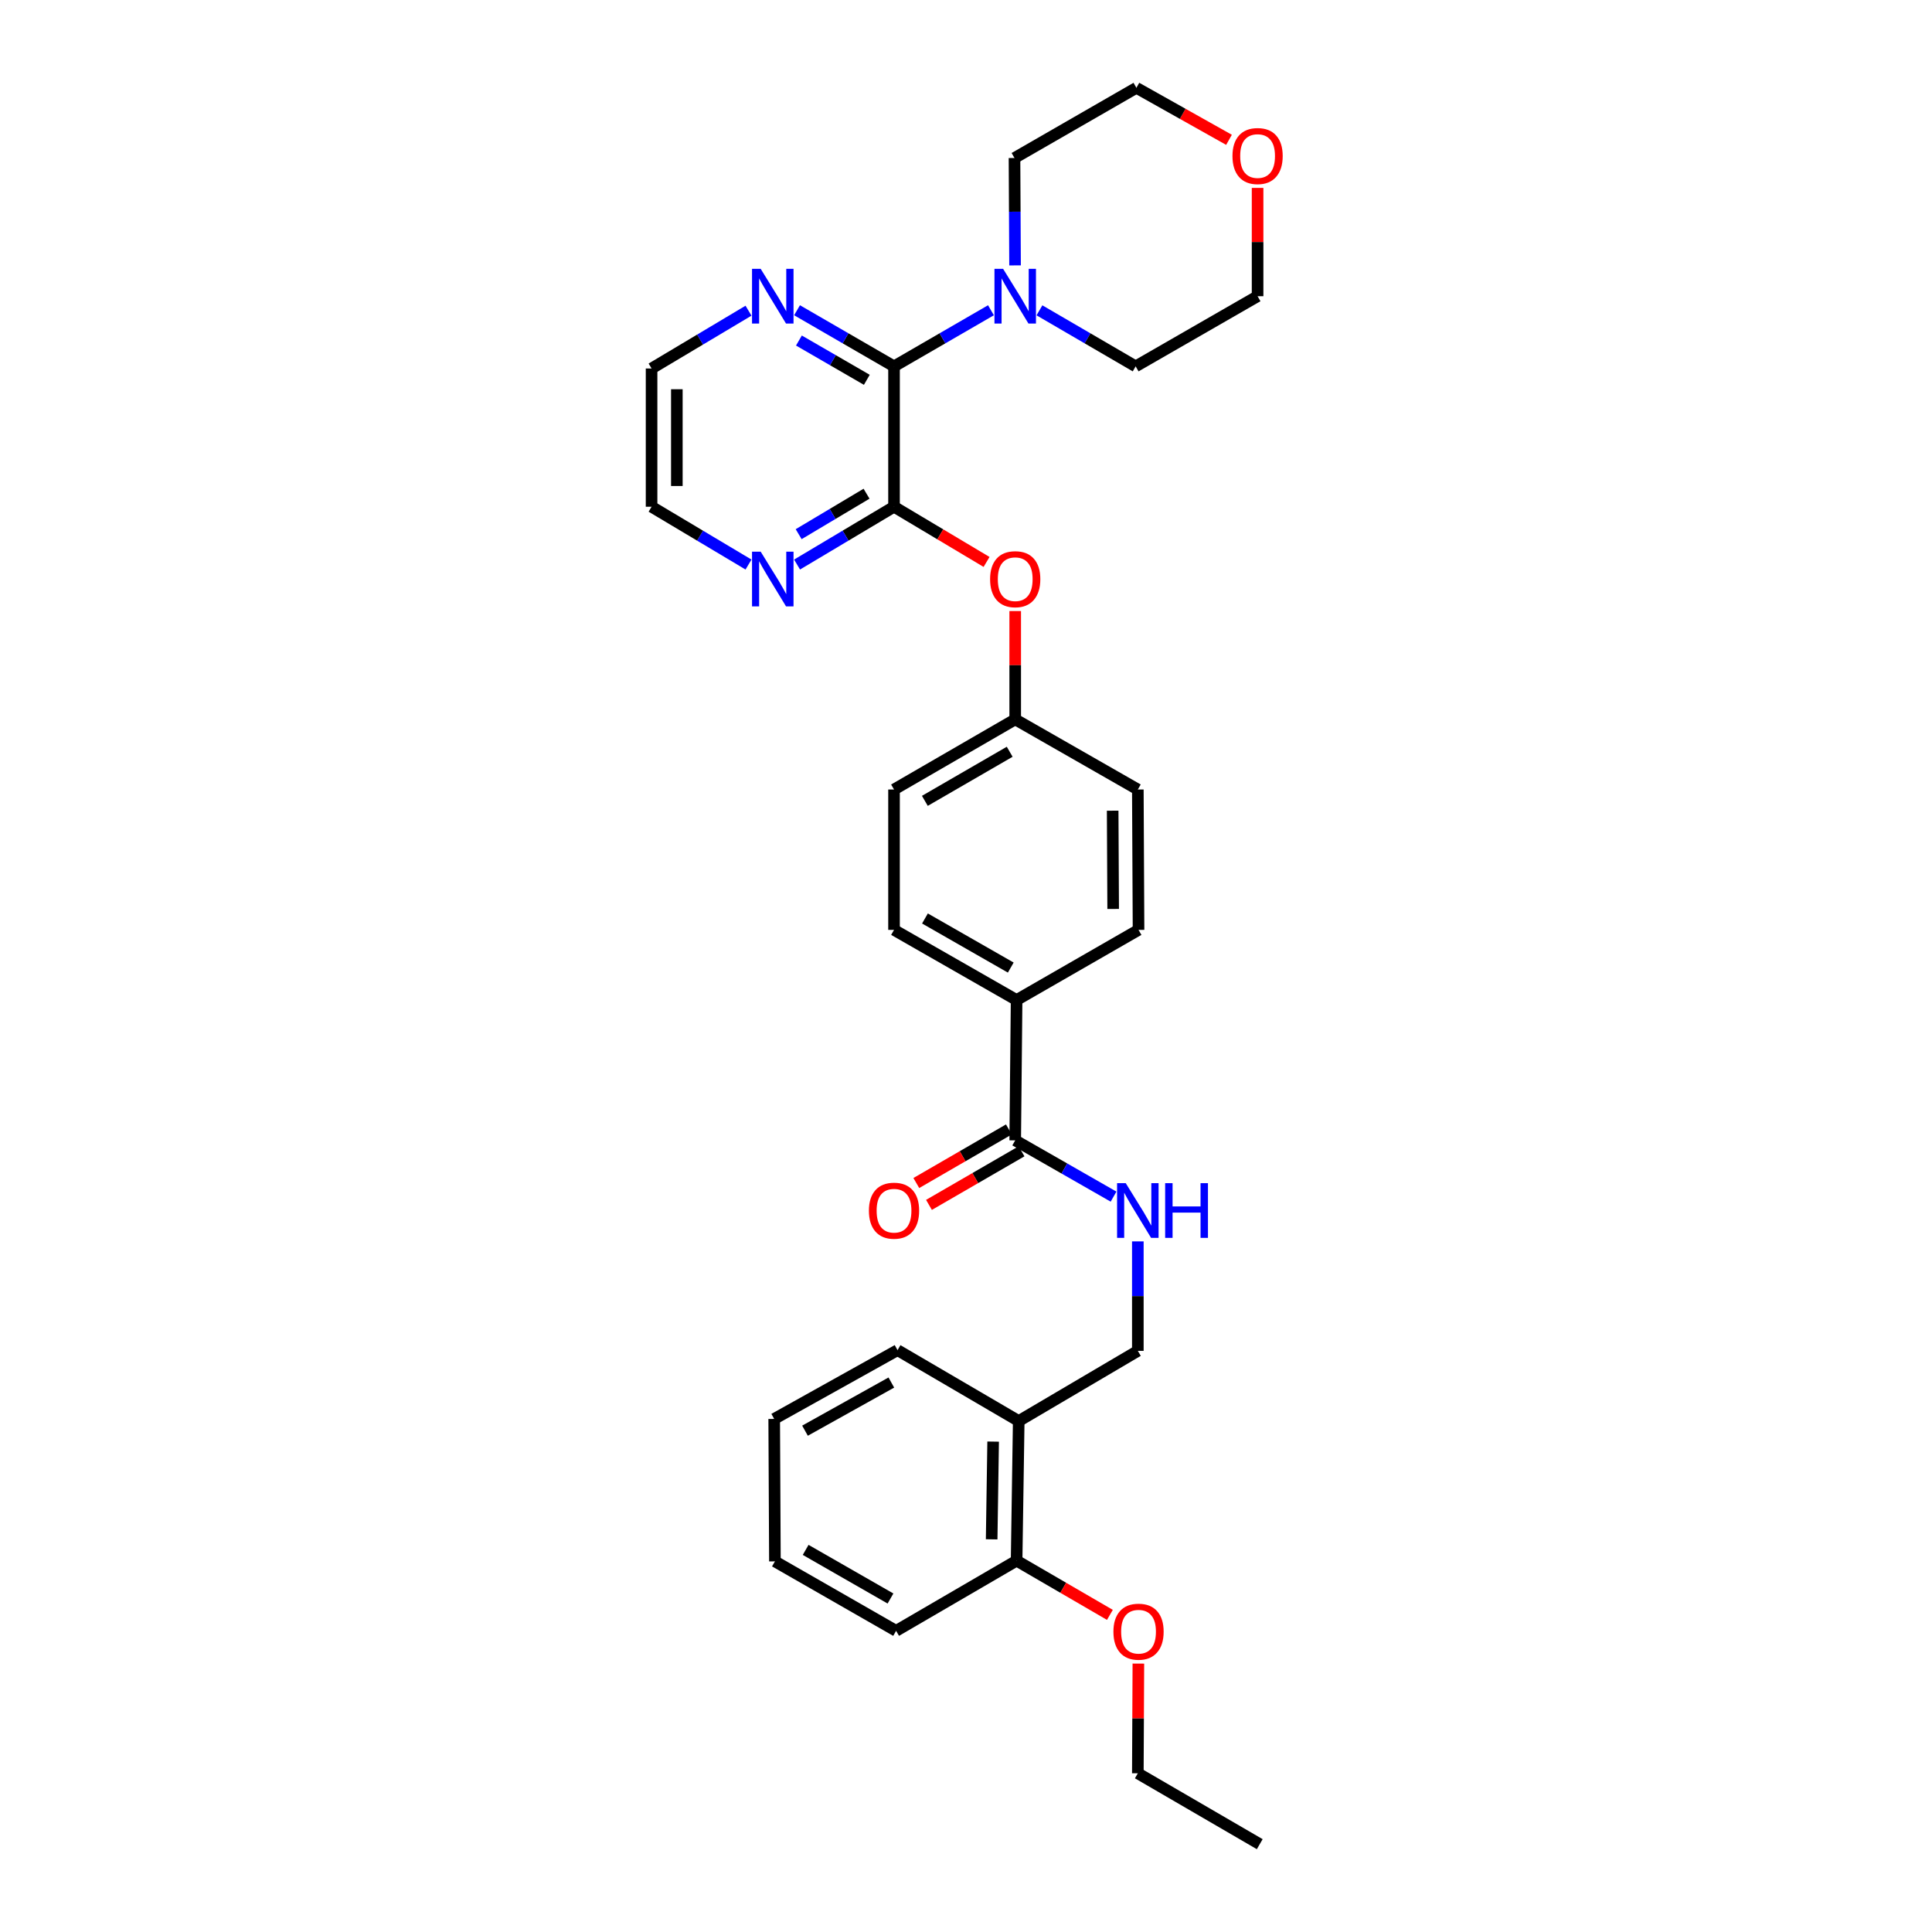 <?xml version='1.0' encoding='iso-8859-1'?>
<svg version='1.1' baseProfile='full'
              xmlns='http://www.w3.org/2000/svg'
                      xmlns:rdkit='http://www.rdkit.org/xml'
                      xmlns:xlink='http://www.w3.org/1999/xlink'
                  xml:space='preserve'
width='1000px' height='1000px' viewBox='0 0 1000 1000'>
<!-- END OF HEADER -->
<rect style='opacity:1.0;fill:#FFFFFF;stroke:none' width='1000' height='1000' x='0' y='0'> </rect>
<path class='bond-0' d='M 462.746,189.63 L 462.746,262.287' style='fill:none;fill-rule:evenodd;stroke:#000000;stroke-width:6px;stroke-linecap:butt;stroke-linejoin:miter;stroke-opacity:1' />
<path class='bond-1' d='M 462.746,189.63 L 487.833,175.107' style='fill:none;fill-rule:evenodd;stroke:#000000;stroke-width:6px;stroke-linecap:butt;stroke-linejoin:miter;stroke-opacity:1' />
<path class='bond-1' d='M 487.833,175.107 L 512.92,160.585' style='fill:none;fill-rule:evenodd;stroke:#0000FF;stroke-width:6px;stroke-linecap:butt;stroke-linejoin:miter;stroke-opacity:1' />
<path class='bond-6' d='M 462.746,189.63 L 437.644,175.106' style='fill:none;fill-rule:evenodd;stroke:#000000;stroke-width:6px;stroke-linecap:butt;stroke-linejoin:miter;stroke-opacity:1' />
<path class='bond-6' d='M 437.644,175.106 L 412.543,160.582' style='fill:none;fill-rule:evenodd;stroke:#0000FF;stroke-width:6px;stroke-linecap:butt;stroke-linejoin:miter;stroke-opacity:1' />
<path class='bond-6' d='M 448.666,196.591 L 431.095,186.425' style='fill:none;fill-rule:evenodd;stroke:#000000;stroke-width:6px;stroke-linecap:butt;stroke-linejoin:miter;stroke-opacity:1' />
<path class='bond-6' d='M 431.095,186.425 L 413.524,176.258' style='fill:none;fill-rule:evenodd;stroke:#0000FF;stroke-width:6px;stroke-linecap:butt;stroke-linejoin:miter;stroke-opacity:1' />
<path class='bond-4' d='M 462.746,262.287 L 486.696,276.573' style='fill:none;fill-rule:evenodd;stroke:#000000;stroke-width:6px;stroke-linecap:butt;stroke-linejoin:miter;stroke-opacity:1' />
<path class='bond-4' d='M 486.696,276.573 L 510.646,290.859' style='fill:none;fill-rule:evenodd;stroke:#FF0000;stroke-width:6px;stroke-linecap:butt;stroke-linejoin:miter;stroke-opacity:1' />
<path class='bond-5' d='M 462.746,262.287 L 437.651,277.249' style='fill:none;fill-rule:evenodd;stroke:#000000;stroke-width:6px;stroke-linecap:butt;stroke-linejoin:miter;stroke-opacity:1' />
<path class='bond-5' d='M 437.651,277.249 L 412.557,292.21' style='fill:none;fill-rule:evenodd;stroke:#0000FF;stroke-width:6px;stroke-linecap:butt;stroke-linejoin:miter;stroke-opacity:1' />
<path class='bond-5' d='M 448.521,255.544 L 430.955,266.017' style='fill:none;fill-rule:evenodd;stroke:#000000;stroke-width:6px;stroke-linecap:butt;stroke-linejoin:miter;stroke-opacity:1' />
<path class='bond-5' d='M 430.955,266.017 L 413.388,276.489' style='fill:none;fill-rule:evenodd;stroke:#0000FF;stroke-width:6px;stroke-linecap:butt;stroke-linejoin:miter;stroke-opacity:1' />
<path class='bond-19' d='M 538.016,160.625 L 562.915,175.127' style='fill:none;fill-rule:evenodd;stroke:#0000FF;stroke-width:6px;stroke-linecap:butt;stroke-linejoin:miter;stroke-opacity:1' />
<path class='bond-19' d='M 562.915,175.127 L 587.814,189.63' style='fill:none;fill-rule:evenodd;stroke:#000000;stroke-width:6px;stroke-linecap:butt;stroke-linejoin:miter;stroke-opacity:1' />
<path class='bond-20' d='M 525.39,137.371 L 525.246,109.579' style='fill:none;fill-rule:evenodd;stroke:#0000FF;stroke-width:6px;stroke-linecap:butt;stroke-linejoin:miter;stroke-opacity:1' />
<path class='bond-20' d='M 525.246,109.579 L 525.102,81.787' style='fill:none;fill-rule:evenodd;stroke:#000000;stroke-width:6px;stroke-linecap:butt;stroke-linejoin:miter;stroke-opacity:1' />
<path class='bond-2' d='M 525.472,590.254 L 526.192,517.61' style='fill:none;fill-rule:evenodd;stroke:#000000;stroke-width:6px;stroke-linecap:butt;stroke-linejoin:miter;stroke-opacity:1' />
<path class='bond-3' d='M 525.472,590.254 L 550.922,604.814' style='fill:none;fill-rule:evenodd;stroke:#000000;stroke-width:6px;stroke-linecap:butt;stroke-linejoin:miter;stroke-opacity:1' />
<path class='bond-3' d='M 550.922,604.814 L 576.372,619.374' style='fill:none;fill-rule:evenodd;stroke:#0000FF;stroke-width:6px;stroke-linecap:butt;stroke-linejoin:miter;stroke-opacity:1' />
<path class='bond-10' d='M 522.197,584.595 L 498.239,598.463' style='fill:none;fill-rule:evenodd;stroke:#000000;stroke-width:6px;stroke-linecap:butt;stroke-linejoin:miter;stroke-opacity:1' />
<path class='bond-10' d='M 498.239,598.463 L 474.282,612.331' style='fill:none;fill-rule:evenodd;stroke:#FF0000;stroke-width:6px;stroke-linecap:butt;stroke-linejoin:miter;stroke-opacity:1' />
<path class='bond-10' d='M 528.748,595.913 L 504.791,609.781' style='fill:none;fill-rule:evenodd;stroke:#000000;stroke-width:6px;stroke-linecap:butt;stroke-linejoin:miter;stroke-opacity:1' />
<path class='bond-10' d='M 504.791,609.781 L 480.834,623.649' style='fill:none;fill-rule:evenodd;stroke:#FF0000;stroke-width:6px;stroke-linecap:butt;stroke-linejoin:miter;stroke-opacity:1' />
<path class='bond-9' d='M 588.94,642.541 L 588.94,670.874' style='fill:none;fill-rule:evenodd;stroke:#0000FF;stroke-width:6px;stroke-linecap:butt;stroke-linejoin:miter;stroke-opacity:1' />
<path class='bond-9' d='M 588.94,670.874 L 588.94,699.208' style='fill:none;fill-rule:evenodd;stroke:#000000;stroke-width:6px;stroke-linecap:butt;stroke-linejoin:miter;stroke-opacity:1' />
<path class='bond-15' d='M 525.472,316.279 L 525.472,344.312' style='fill:none;fill-rule:evenodd;stroke:#FF0000;stroke-width:6px;stroke-linecap:butt;stroke-linejoin:miter;stroke-opacity:1' />
<path class='bond-15' d='M 525.472,344.312 L 525.472,372.346' style='fill:none;fill-rule:evenodd;stroke:#000000;stroke-width:6px;stroke-linecap:butt;stroke-linejoin:miter;stroke-opacity:1' />
<path class='bond-31' d='M 387.424,292.208 L 362.34,277.248' style='fill:none;fill-rule:evenodd;stroke:#0000FF;stroke-width:6px;stroke-linecap:butt;stroke-linejoin:miter;stroke-opacity:1' />
<path class='bond-31' d='M 362.34,277.248 L 337.257,262.287' style='fill:none;fill-rule:evenodd;stroke:#000000;stroke-width:6px;stroke-linecap:butt;stroke-linejoin:miter;stroke-opacity:1' />
<path class='bond-22' d='M 387.424,160.813 L 362.34,175.774' style='fill:none;fill-rule:evenodd;stroke:#0000FF;stroke-width:6px;stroke-linecap:butt;stroke-linejoin:miter;stroke-opacity:1' />
<path class='bond-22' d='M 362.34,175.774 L 337.257,190.734' style='fill:none;fill-rule:evenodd;stroke:#000000;stroke-width:6px;stroke-linecap:butt;stroke-linejoin:miter;stroke-opacity:1' />
<path class='bond-7' d='M 527.289,735.526 L 588.94,699.208' style='fill:none;fill-rule:evenodd;stroke:#000000;stroke-width:6px;stroke-linecap:butt;stroke-linejoin:miter;stroke-opacity:1' />
<path class='bond-11' d='M 527.289,735.526 L 526.192,807.799' style='fill:none;fill-rule:evenodd;stroke:#000000;stroke-width:6px;stroke-linecap:butt;stroke-linejoin:miter;stroke-opacity:1' />
<path class='bond-11' d='M 514.048,746.168 L 513.281,796.759' style='fill:none;fill-rule:evenodd;stroke:#000000;stroke-width:6px;stroke-linecap:butt;stroke-linejoin:miter;stroke-opacity:1' />
<path class='bond-23' d='M 527.289,735.526 L 464.562,698.837' style='fill:none;fill-rule:evenodd;stroke:#000000;stroke-width:6px;stroke-linecap:butt;stroke-linejoin:miter;stroke-opacity:1' />
<path class='bond-8' d='M 526.192,517.61 L 462.746,481.307' style='fill:none;fill-rule:evenodd;stroke:#000000;stroke-width:6px;stroke-linecap:butt;stroke-linejoin:miter;stroke-opacity:1' />
<path class='bond-8' d='M 523.169,500.815 L 478.757,475.402' style='fill:none;fill-rule:evenodd;stroke:#000000;stroke-width:6px;stroke-linecap:butt;stroke-linejoin:miter;stroke-opacity:1' />
<path class='bond-33' d='M 526.192,517.61 L 589.303,481.307' style='fill:none;fill-rule:evenodd;stroke:#000000;stroke-width:6px;stroke-linecap:butt;stroke-linejoin:miter;stroke-opacity:1' />
<path class='bond-18' d='M 526.192,807.799 L 550.335,821.828' style='fill:none;fill-rule:evenodd;stroke:#000000;stroke-width:6px;stroke-linecap:butt;stroke-linejoin:miter;stroke-opacity:1' />
<path class='bond-18' d='M 550.335,821.828 L 574.478,835.858' style='fill:none;fill-rule:evenodd;stroke:#FF0000;stroke-width:6px;stroke-linecap:butt;stroke-linejoin:miter;stroke-opacity:1' />
<path class='bond-26' d='M 526.192,807.799 L 463.821,844.124' style='fill:none;fill-rule:evenodd;stroke:#000000;stroke-width:6px;stroke-linecap:butt;stroke-linejoin:miter;stroke-opacity:1' />
<path class='bond-12' d='M 636.127,72.372 L 612.163,58.913' style='fill:none;fill-rule:evenodd;stroke:#FF0000;stroke-width:6px;stroke-linecap:butt;stroke-linejoin:miter;stroke-opacity:1' />
<path class='bond-12' d='M 612.163,58.913 L 588.199,45.455' style='fill:none;fill-rule:evenodd;stroke:#000000;stroke-width:6px;stroke-linecap:butt;stroke-linejoin:miter;stroke-opacity:1' />
<path class='bond-32' d='M 650.925,97.259 L 650.925,125.289' style='fill:none;fill-rule:evenodd;stroke:#FF0000;stroke-width:6px;stroke-linecap:butt;stroke-linejoin:miter;stroke-opacity:1' />
<path class='bond-32' d='M 650.925,125.289 L 650.925,153.319' style='fill:none;fill-rule:evenodd;stroke:#000000;stroke-width:6px;stroke-linecap:butt;stroke-linejoin:miter;stroke-opacity:1' />
<path class='bond-13' d='M 589.303,481.307 L 588.94,408.649' style='fill:none;fill-rule:evenodd;stroke:#000000;stroke-width:6px;stroke-linecap:butt;stroke-linejoin:miter;stroke-opacity:1' />
<path class='bond-13' d='M 576.172,470.474 L 575.917,419.613' style='fill:none;fill-rule:evenodd;stroke:#000000;stroke-width:6px;stroke-linecap:butt;stroke-linejoin:miter;stroke-opacity:1' />
<path class='bond-14' d='M 462.746,481.307 L 462.746,408.649' style='fill:none;fill-rule:evenodd;stroke:#000000;stroke-width:6px;stroke-linecap:butt;stroke-linejoin:miter;stroke-opacity:1' />
<path class='bond-16' d='M 525.472,372.346 L 588.94,408.649' style='fill:none;fill-rule:evenodd;stroke:#000000;stroke-width:6px;stroke-linecap:butt;stroke-linejoin:miter;stroke-opacity:1' />
<path class='bond-17' d='M 525.472,372.346 L 462.746,408.649' style='fill:none;fill-rule:evenodd;stroke:#000000;stroke-width:6px;stroke-linecap:butt;stroke-linejoin:miter;stroke-opacity:1' />
<path class='bond-17' d='M 522.614,389.109 L 478.705,414.522' style='fill:none;fill-rule:evenodd;stroke:#000000;stroke-width:6px;stroke-linecap:butt;stroke-linejoin:miter;stroke-opacity:1' />
<path class='bond-27' d='M 589.221,861.067 L 589.08,889.462' style='fill:none;fill-rule:evenodd;stroke:#FF0000;stroke-width:6px;stroke-linecap:butt;stroke-linejoin:miter;stroke-opacity:1' />
<path class='bond-27' d='M 589.08,889.462 L 588.94,917.857' style='fill:none;fill-rule:evenodd;stroke:#000000;stroke-width:6px;stroke-linecap:butt;stroke-linejoin:miter;stroke-opacity:1' />
<path class='bond-24' d='M 587.814,189.63 L 650.925,153.319' style='fill:none;fill-rule:evenodd;stroke:#000000;stroke-width:6px;stroke-linecap:butt;stroke-linejoin:miter;stroke-opacity:1' />
<path class='bond-25' d='M 525.102,81.787 L 588.199,45.455' style='fill:none;fill-rule:evenodd;stroke:#000000;stroke-width:6px;stroke-linecap:butt;stroke-linejoin:miter;stroke-opacity:1' />
<path class='bond-21' d='M 337.257,262.287 L 337.257,190.734' style='fill:none;fill-rule:evenodd;stroke:#000000;stroke-width:6px;stroke-linecap:butt;stroke-linejoin:miter;stroke-opacity:1' />
<path class='bond-21' d='M 350.334,251.554 L 350.334,201.467' style='fill:none;fill-rule:evenodd;stroke:#000000;stroke-width:6px;stroke-linecap:butt;stroke-linejoin:miter;stroke-opacity:1' />
<path class='bond-29' d='M 464.562,698.837 L 400.724,734.436' style='fill:none;fill-rule:evenodd;stroke:#000000;stroke-width:6px;stroke-linecap:butt;stroke-linejoin:miter;stroke-opacity:1' />
<path class='bond-29' d='M 461.355,715.598 L 416.669,740.518' style='fill:none;fill-rule:evenodd;stroke:#000000;stroke-width:6px;stroke-linecap:butt;stroke-linejoin:miter;stroke-opacity:1' />
<path class='bond-34' d='M 463.821,844.124 L 401.095,808.169' style='fill:none;fill-rule:evenodd;stroke:#000000;stroke-width:6px;stroke-linecap:butt;stroke-linejoin:miter;stroke-opacity:1' />
<path class='bond-34' d='M 460.915,827.385 L 417.007,802.217' style='fill:none;fill-rule:evenodd;stroke:#000000;stroke-width:6px;stroke-linecap:butt;stroke-linejoin:miter;stroke-opacity:1' />
<path class='bond-28' d='M 588.94,917.857 L 652.037,954.545' style='fill:none;fill-rule:evenodd;stroke:#000000;stroke-width:6px;stroke-linecap:butt;stroke-linejoin:miter;stroke-opacity:1' />
<path class='bond-30' d='M 400.724,734.436 L 401.095,808.169' style='fill:none;fill-rule:evenodd;stroke:#000000;stroke-width:6px;stroke-linecap:butt;stroke-linejoin:miter;stroke-opacity:1' />
<path  class='atom-2' d='M 519.212 139.159
L 528.492 154.159
Q 529.412 155.639, 530.892 158.319
Q 532.372 160.999, 532.452 161.159
L 532.452 139.159
L 536.212 139.159
L 536.212 167.479
L 532.332 167.479
L 522.372 151.079
Q 521.212 149.159, 519.972 146.959
Q 518.772 144.759, 518.412 144.079
L 518.412 167.479
L 514.732 167.479
L 514.732 139.159
L 519.212 139.159
' fill='#0000FF'/>
<path  class='atom-4' d='M 582.68 612.405
L 591.96 627.405
Q 592.88 628.885, 594.36 631.565
Q 595.84 634.245, 595.92 634.405
L 595.92 612.405
L 599.68 612.405
L 599.68 640.725
L 595.8 640.725
L 585.84 624.325
Q 584.68 622.405, 583.44 620.205
Q 582.24 618.005, 581.88 617.325
L 581.88 640.725
L 578.2 640.725
L 578.2 612.405
L 582.68 612.405
' fill='#0000FF'/>
<path  class='atom-4' d='M 603.08 612.405
L 606.92 612.405
L 606.92 624.445
L 621.4 624.445
L 621.4 612.405
L 625.24 612.405
L 625.24 640.725
L 621.4 640.725
L 621.4 627.645
L 606.92 627.645
L 606.92 640.725
L 603.08 640.725
L 603.08 612.405
' fill='#0000FF'/>
<path  class='atom-5' d='M 512.472 299.782
Q 512.472 292.982, 515.832 289.182
Q 519.192 285.382, 525.472 285.382
Q 531.752 285.382, 535.112 289.182
Q 538.472 292.982, 538.472 299.782
Q 538.472 306.662, 535.072 310.582
Q 531.672 314.462, 525.472 314.462
Q 519.232 314.462, 515.832 310.582
Q 512.472 306.702, 512.472 299.782
M 525.472 311.262
Q 529.792 311.262, 532.112 308.382
Q 534.472 305.462, 534.472 299.782
Q 534.472 294.222, 532.112 291.422
Q 529.792 288.582, 525.472 288.582
Q 521.152 288.582, 518.792 291.382
Q 516.472 294.182, 516.472 299.782
Q 516.472 305.502, 518.792 308.382
Q 521.152 311.262, 525.472 311.262
' fill='#FF0000'/>
<path  class='atom-6' d='M 393.73 285.542
L 403.01 300.542
Q 403.93 302.022, 405.41 304.702
Q 406.89 307.382, 406.97 307.542
L 406.97 285.542
L 410.73 285.542
L 410.73 313.862
L 406.85 313.862
L 396.89 297.462
Q 395.73 295.542, 394.49 293.342
Q 393.29 291.142, 392.93 290.462
L 392.93 313.862
L 389.25 313.862
L 389.25 285.542
L 393.73 285.542
' fill='#0000FF'/>
<path  class='atom-7' d='M 393.73 139.159
L 403.01 154.159
Q 403.93 155.639, 405.41 158.319
Q 406.89 160.999, 406.97 161.159
L 406.97 139.159
L 410.73 139.159
L 410.73 167.479
L 406.85 167.479
L 396.89 151.079
Q 395.73 149.159, 394.49 146.959
Q 393.29 144.759, 392.93 144.079
L 392.93 167.479
L 389.25 167.479
L 389.25 139.159
L 393.73 139.159
' fill='#0000FF'/>
<path  class='atom-11' d='M 449.746 626.645
Q 449.746 619.845, 453.106 616.045
Q 456.466 612.245, 462.746 612.245
Q 469.026 612.245, 472.386 616.045
Q 475.746 619.845, 475.746 626.645
Q 475.746 633.525, 472.346 637.445
Q 468.946 641.325, 462.746 641.325
Q 456.506 641.325, 453.106 637.445
Q 449.746 633.565, 449.746 626.645
M 462.746 638.125
Q 467.066 638.125, 469.386 635.245
Q 471.746 632.325, 471.746 626.645
Q 471.746 621.085, 469.386 618.285
Q 467.066 615.445, 462.746 615.445
Q 458.426 615.445, 456.066 618.245
Q 453.746 621.045, 453.746 626.645
Q 453.746 632.365, 456.066 635.245
Q 458.426 638.125, 462.746 638.125
' fill='#FF0000'/>
<path  class='atom-13' d='M 637.925 80.763
Q 637.925 73.963, 641.285 70.163
Q 644.645 66.363, 650.925 66.363
Q 657.205 66.363, 660.565 70.163
Q 663.925 73.963, 663.925 80.763
Q 663.925 87.643, 660.525 91.563
Q 657.125 95.443, 650.925 95.443
Q 644.685 95.443, 641.285 91.563
Q 637.925 87.683, 637.925 80.763
M 650.925 92.243
Q 655.245 92.243, 657.565 89.363
Q 659.925 86.443, 659.925 80.763
Q 659.925 75.203, 657.565 72.403
Q 655.245 69.563, 650.925 69.563
Q 646.605 69.563, 644.245 72.363
Q 641.925 75.163, 641.925 80.763
Q 641.925 86.483, 644.245 89.363
Q 646.605 92.243, 650.925 92.243
' fill='#FF0000'/>
<path  class='atom-19' d='M 576.303 844.553
Q 576.303 837.753, 579.663 833.953
Q 583.023 830.153, 589.303 830.153
Q 595.583 830.153, 598.943 833.953
Q 602.303 837.753, 602.303 844.553
Q 602.303 851.433, 598.903 855.353
Q 595.503 859.233, 589.303 859.233
Q 583.063 859.233, 579.663 855.353
Q 576.303 851.473, 576.303 844.553
M 589.303 856.033
Q 593.623 856.033, 595.943 853.153
Q 598.303 850.233, 598.303 844.553
Q 598.303 838.993, 595.943 836.193
Q 593.623 833.353, 589.303 833.353
Q 584.983 833.353, 582.623 836.153
Q 580.303 838.953, 580.303 844.553
Q 580.303 850.273, 582.623 853.153
Q 584.983 856.033, 589.303 856.033
' fill='#FF0000'/>
</svg>
